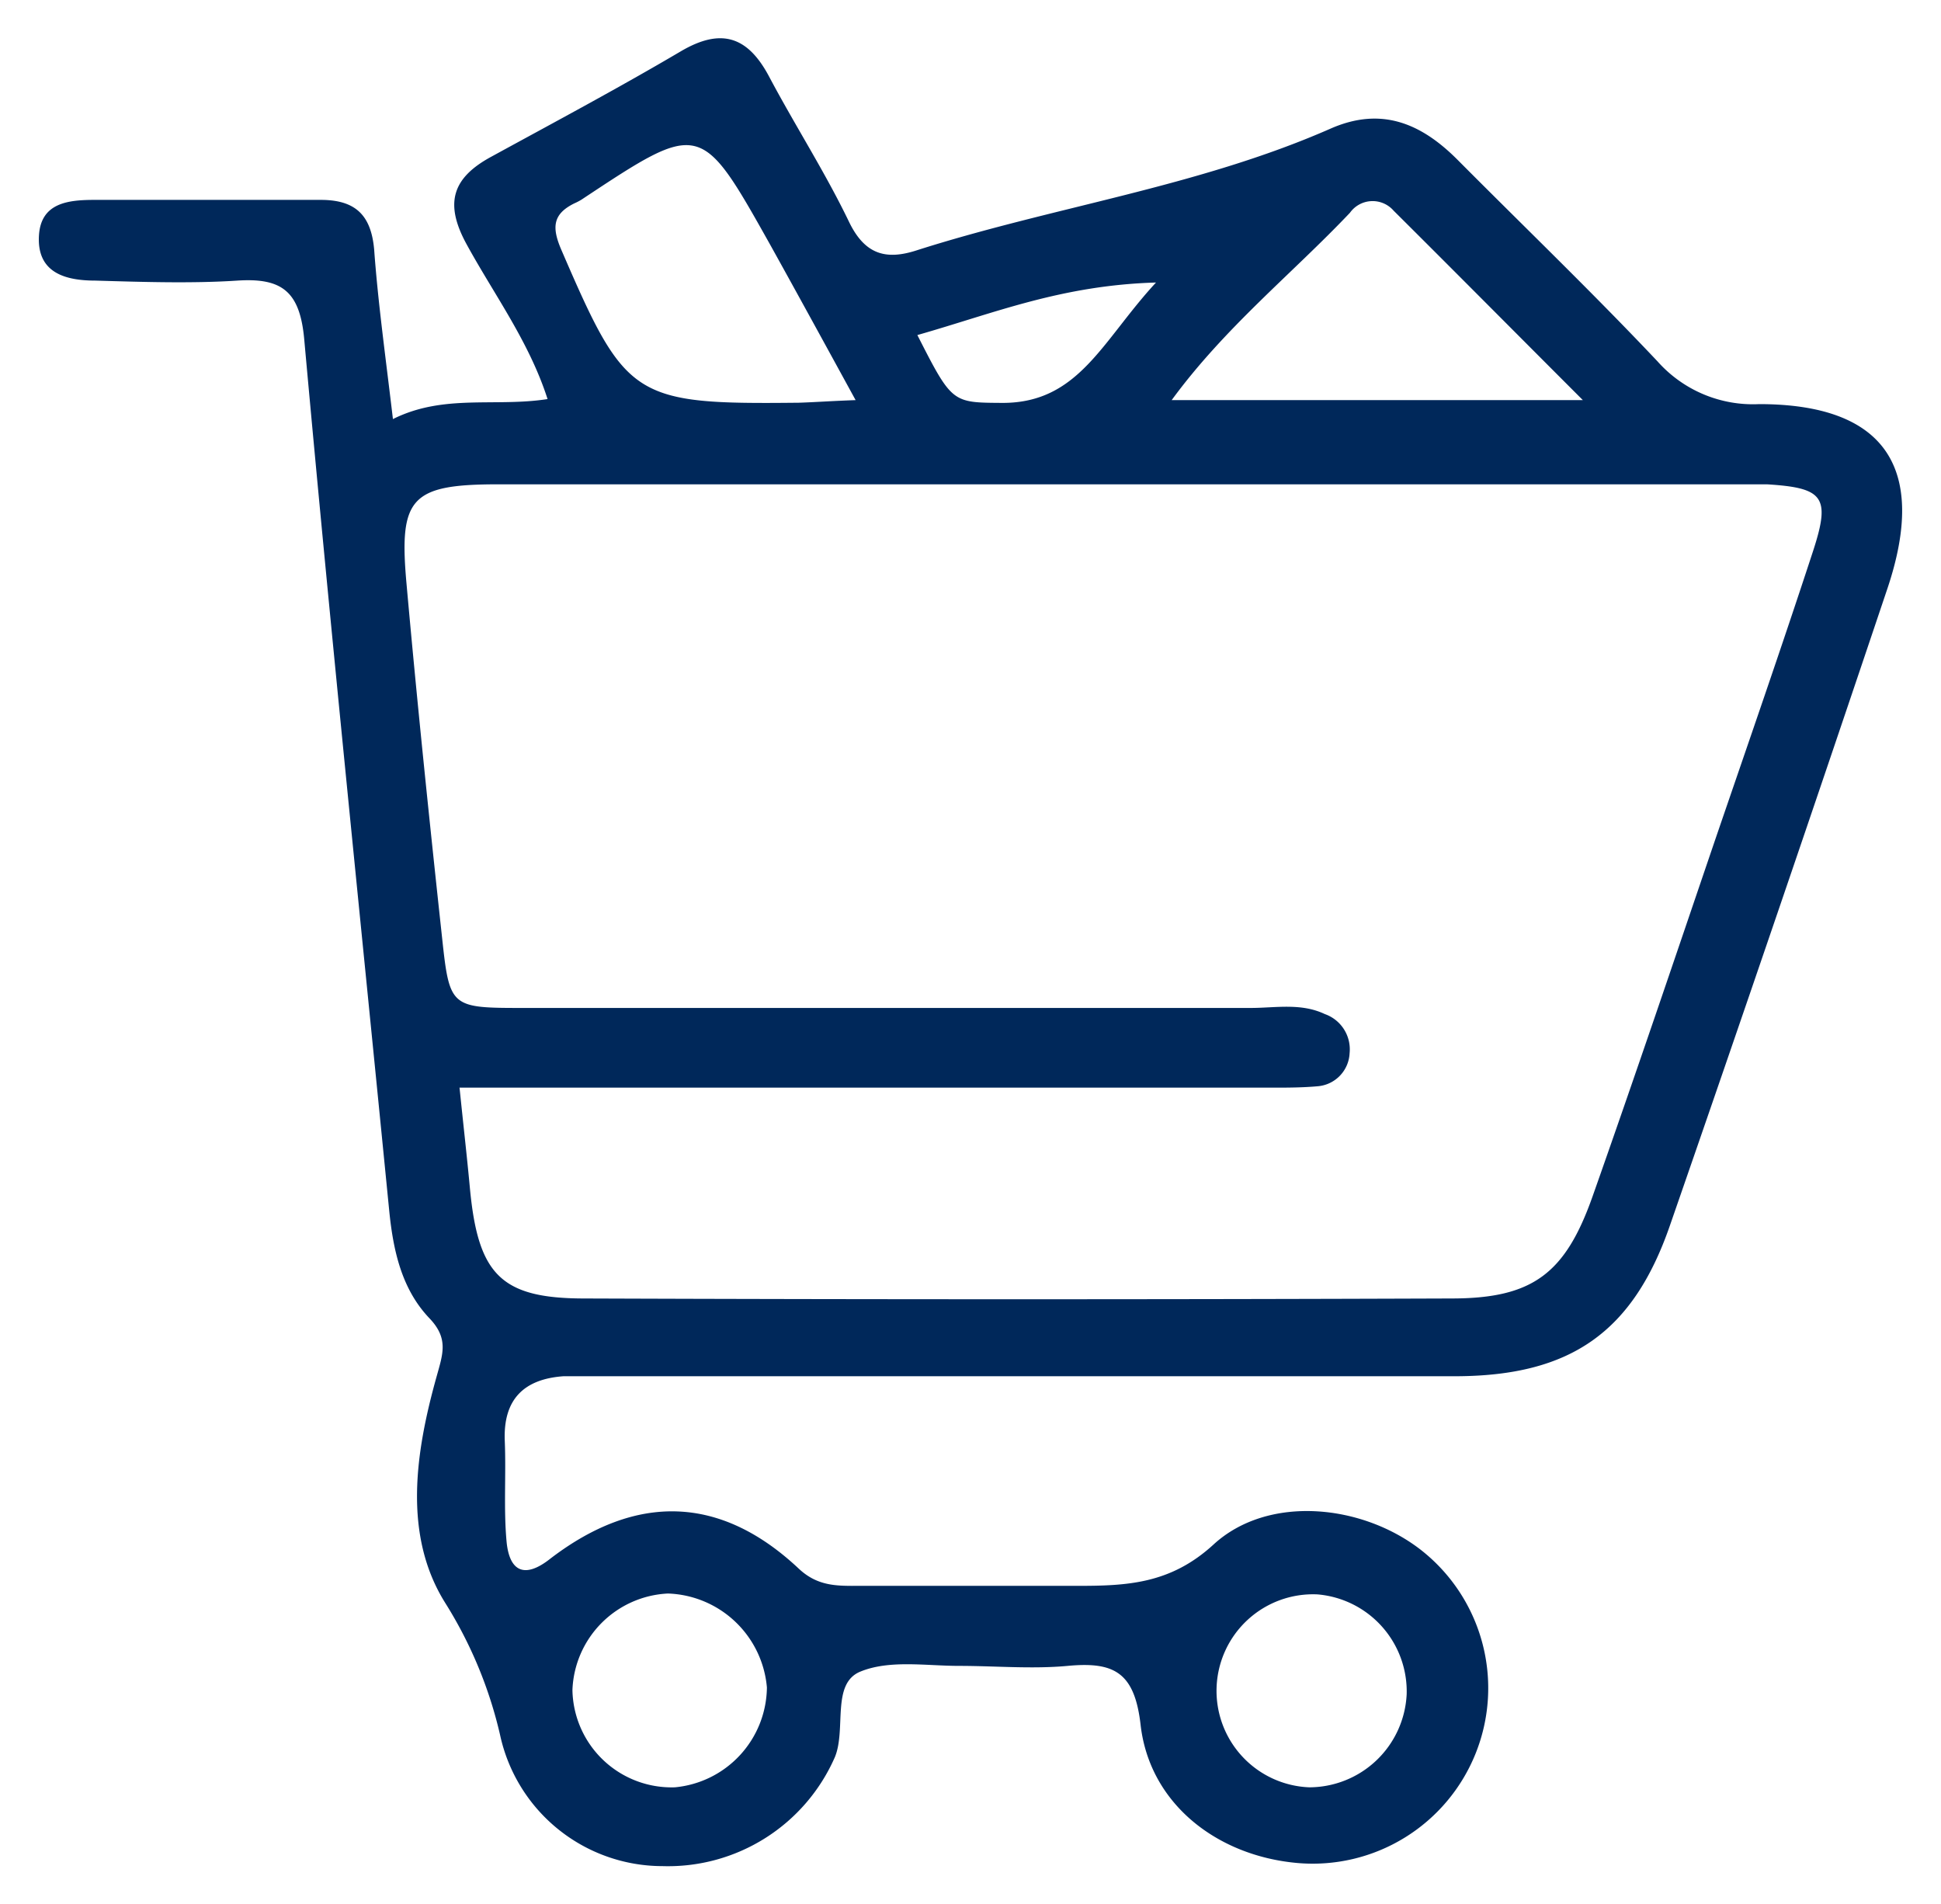 <svg id="Capa_1" data-name="Capa 1" xmlns="http://www.w3.org/2000/svg" viewBox="0 0 111.59 109.45"><defs><style>.cls-1{fill:#00285a;}</style></defs><path class="cls-1" d="M22.59,24.09c2.92-1.46,5.87-.68,8.89-1.15-1.06-3.3-3.07-6-4.65-8.89C25.53,11.68,26,10.22,28.26,9c3.66-2,7.3-3.94,10.88-6.05,2.31-1.36,3.84-.87,5.07,1.44,1.49,2.81,3.23,5.51,4.61,8.38.9,1.85,2.1,2.19,3.85,1.63,7.88-2.52,16.18-3.65,23.81-7,2.94-1.3,5.24-.3,7.32,1.79,3.84,3.86,7.76,7.63,11.49,11.58a7.34,7.34,0,0,0,5.85,2.46c7.21,0,9.7,3.65,7.37,10.6Q102.35,52.16,96,70.46c-2.12,6.11-5.69,8.62-12.26,8.65-15.83,0-31.67,0-47.5,0-1.28,0-2.56,0-3.84,0-2.27.16-3.48,1.32-3.38,3.72.08,1.92-.07,3.85.1,5.75.15,1.71,1,2.23,2.54,1,4.89-3.73,9.73-3.66,14.25.58,1.12,1.06,2.27,1,3.52,1,4.16,0,8.31,0,12.47,0,2.88,0,5.38-.1,7.86-2.37,3.15-2.9,8.61-2.33,12,.36a10.09,10.09,0,0,1-7.18,17.94c-4.6-.41-8.46-3.39-9-7.89-.34-3.08-1.53-3.69-4.2-3.44-2.06.19-4.16,0-6.24,0-1.91,0-4-.36-5.68.33S48.66,99.39,48,101a10.47,10.47,0,0,1-9.91,6.27,9.56,9.56,0,0,1-9.34-7.54,24.67,24.67,0,0,0-3.16-7.6c-2.43-3.89-1.71-8.64-.49-13,.36-1.3.7-2.18-.4-3.34-1.6-1.67-2.09-3.88-2.32-6.16C20.73,52.9,19,36.21,17.49,19.5c-.25-2.75-1.28-3.54-3.85-3.37s-5.43.08-8.15,0c-1.69,0-3.38-.42-3.25-2.59.11-1.88,1.67-2.05,3.2-2.05,4.31,0,8.63,0,13,0,2,0,2.89.88,3.07,2.84C21.73,17.37,22.15,20.37,22.59,24.09Zm3.83,38.44c.24,2.34.44,4.08.6,5.82.47,4.89,1.77,6.28,6.52,6.29q25,.09,49.91,0c4.68,0,6.55-1.44,8.12-5.9,2.39-6.77,4.69-13.57,7-20.36,1.91-5.58,3.85-11.15,5.68-16.75,1-3.08.57-3.59-2.67-3.79-.48,0-1,0-1.44,0q-35.75,0-71.5,0c-5,0-5.7.77-5.28,5.59.61,6.84,1.32,13.68,2.06,20.51.43,4,.5,4,4.73,4q20.88,0,41.75,0c1.42,0,2.89-.3,4.26.35a2.15,2.15,0,0,1,1.43,2.25,2,2,0,0,1-1.82,1.9c-1.11.1-2.24.08-3.36.08h-46ZM49.19,23c-1.73-3.16-3.31-6.05-4.91-8.93-4-7.13-4-7.13-10.84-2.6a3.36,3.36,0,0,1-.42.22c-1.26.62-1.3,1.4-.74,2.69,3.7,8.57,4.11,8.87,13.64,8.77C46.85,23.12,47.79,23.05,49.19,23ZM91,23C87,19,83.58,15.55,80.12,12.11a1.6,1.6,0,0,0-2.51.12C74.27,15.75,70.43,18.81,67.36,23ZM44.09,97a5.91,5.91,0,0,0-5.69-5.4,5.77,5.77,0,0,0-5.49,5.55,5.7,5.7,0,0,0,5.89,5.59A5.83,5.83,0,0,0,44.09,97Zm36.78.43a5.6,5.6,0,0,0-5.13-5.78,5.55,5.55,0,1,0-.47,11.09A5.62,5.62,0,0,0,80.87,97.41ZM52.74,19.26c2,3.93,2,3.88,4.9,3.9,4.39,0,5.72-3.57,8.82-6.92C61,16.4,57.17,18,52.74,19.26Z"/></svg>
